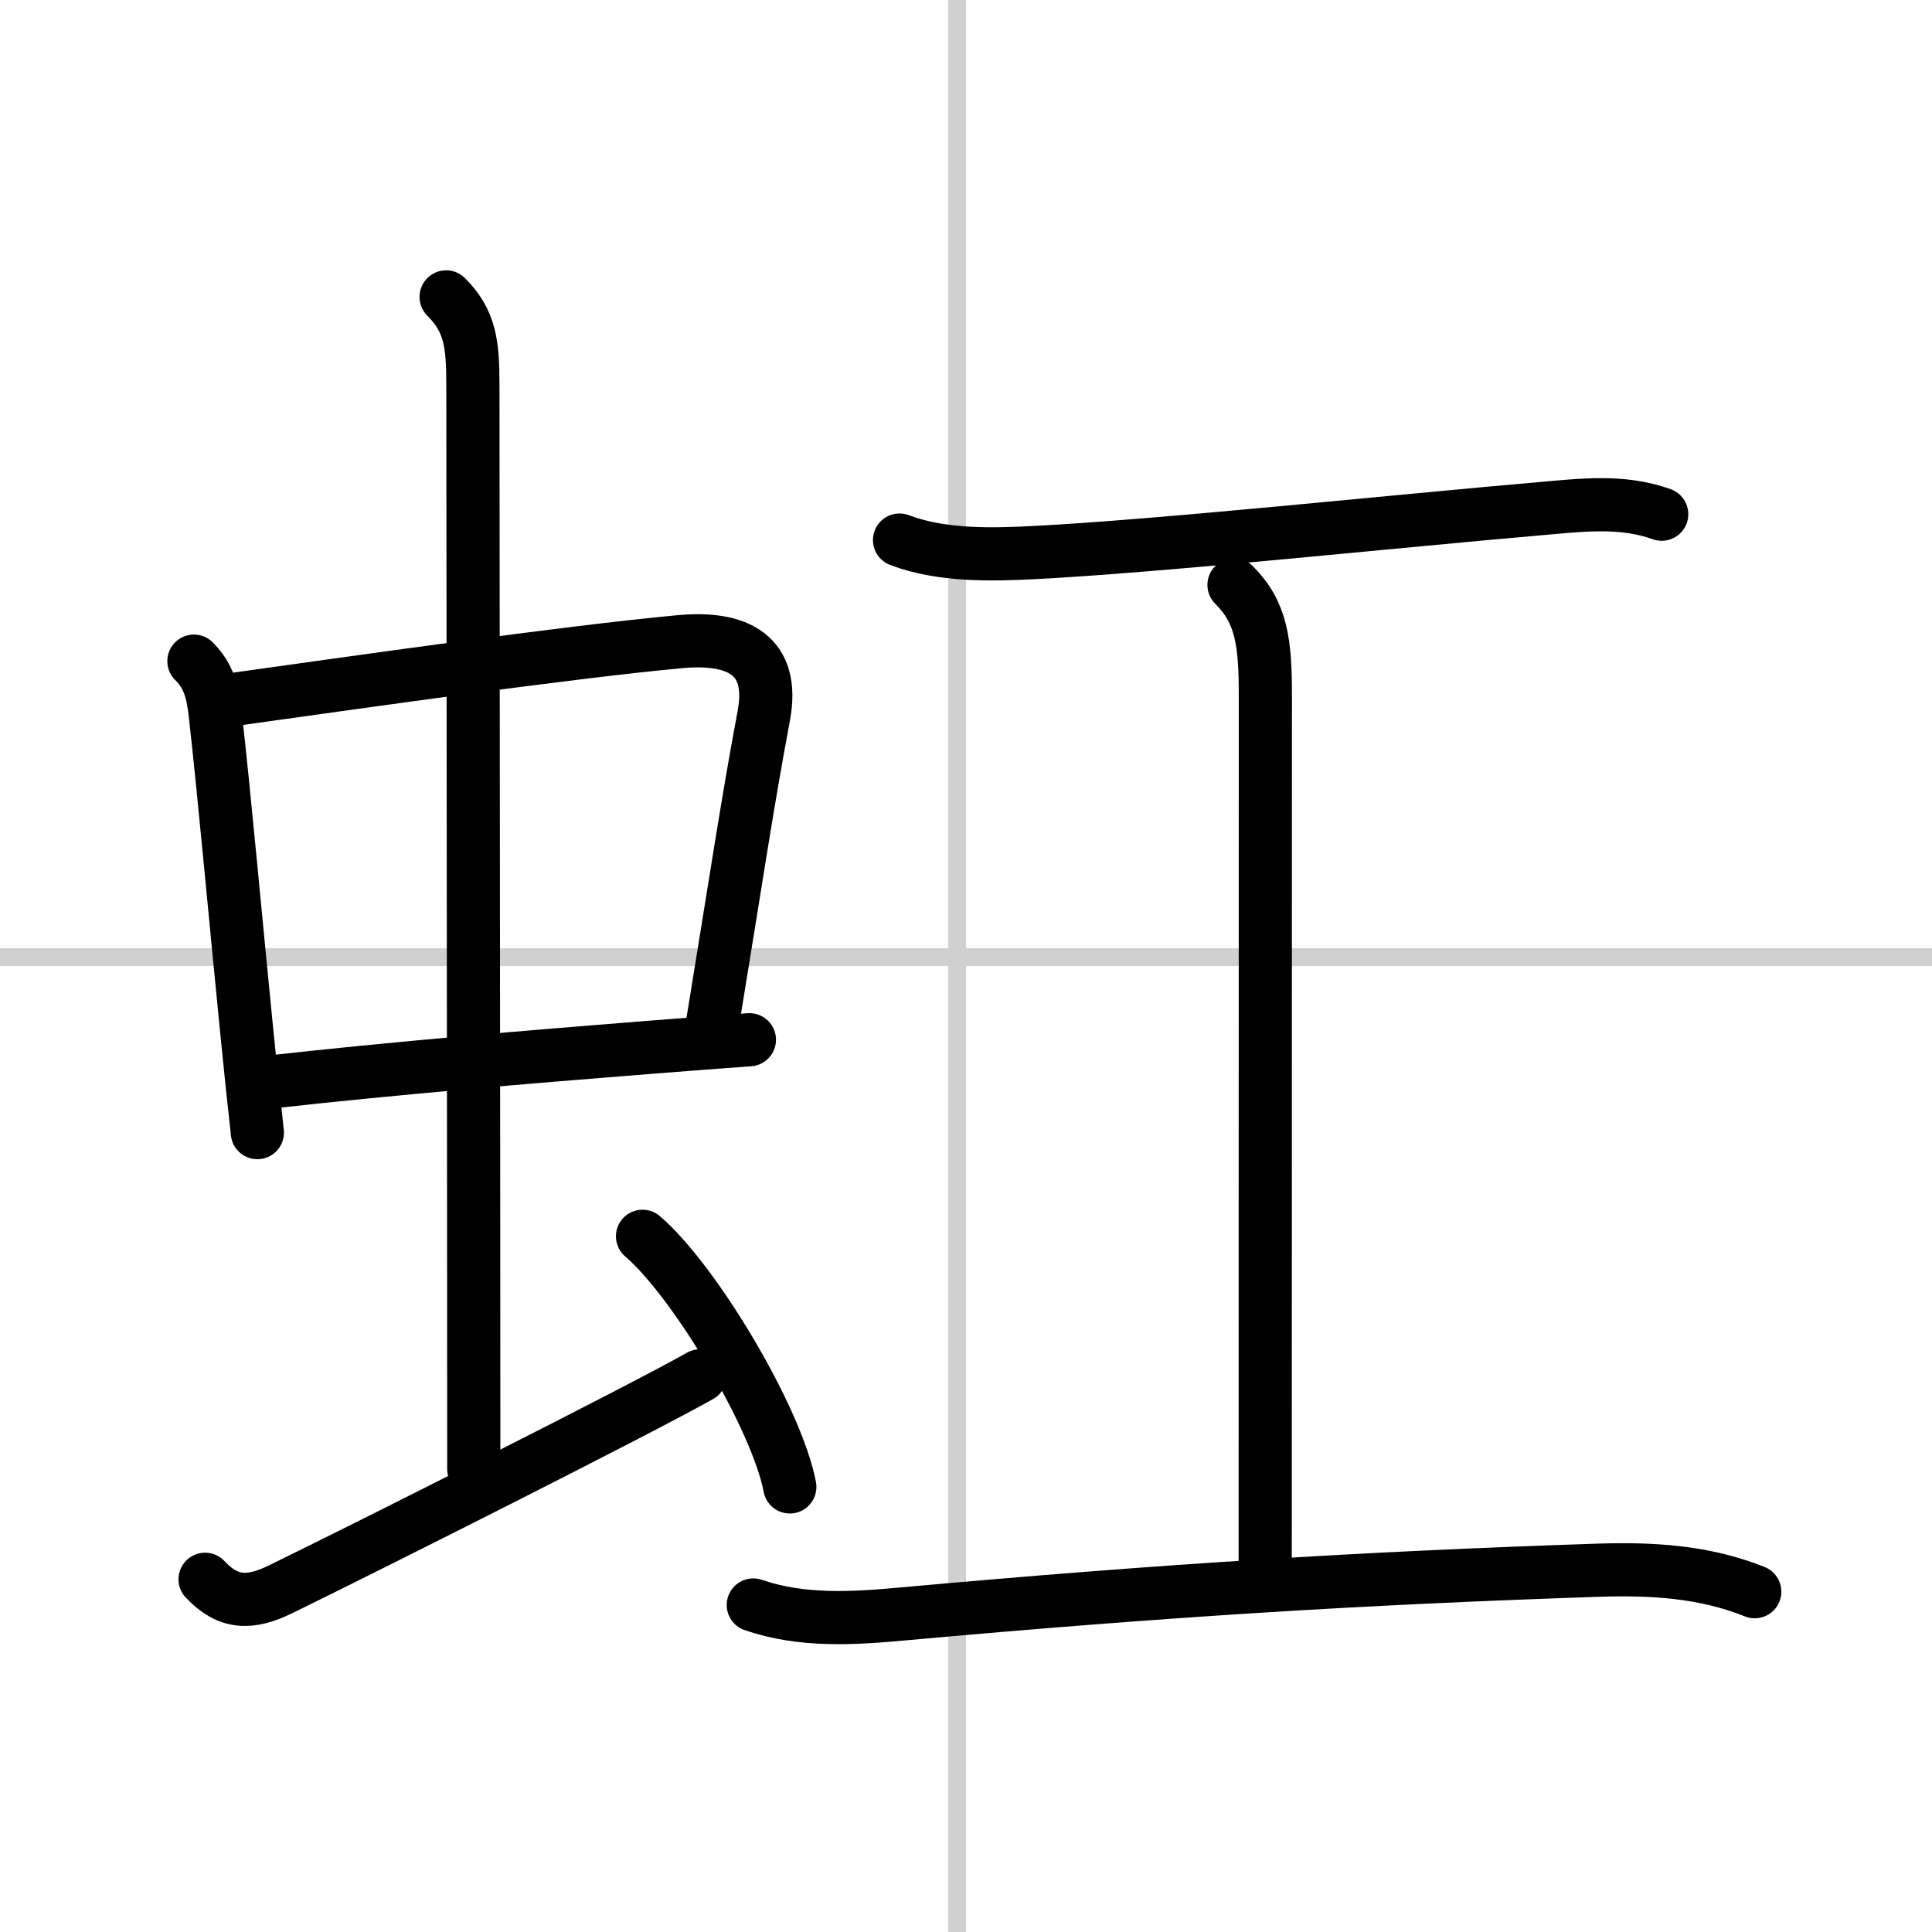 <svg width="400" height="400" viewBox="0 0 109 109" xmlns="http://www.w3.org/2000/svg"><rect x="0" y="0" width="109" height="109" fill="#808080" stroke="none"/><g fill="none" stroke="#000" stroke-linecap="round" stroke-linejoin="round" stroke-width="3"><rect width="100%" height="100%" fill="#fff" stroke="#fff"/><line x1="54" x2="54" y2="109" stroke="#d0d0d0" stroke-width="1"/><line x2="109" y1="54" y2="54" stroke="#d0d0d0" stroke-width="1"/><path d="m10.94 37.3c0.82 0.82 1.06 1.7 1.2 2.96 0.53 4.69 1.17 11.83 1.79 18.01 0.2 2.02 0.4 3.94 0.59 5.63"/><path d="m13.25 39.45c6.6-0.92 18.66-2.65 25.13-3.25 3.2-0.29 5.36 0.72 4.71 4.19-0.93 4.96-1.52 8.97-2.87 17.22"/><path d="m15.29 61.04c6.86-0.77 14.88-1.44 21.09-1.93 2.25-0.18 4.26-0.33 5.9-0.45"/><path d="m25.17 16.75c1.35 1.35 1.51 2.62 1.51 4.97 0 4.78 0.05 47.78 0.05 61.16"/><path d="m11.57 89.1c1.31 1.4 2.56 1.4 4.27 0.56 5.06-2.47 20.44-10.21 23.66-12.04"/><path d="m36.25 69.75c2.93 2.5 7.57 10.26 8.31 14.14"/><path d="m50.75 30.47c2.38 0.91 5.26 0.82 7.5 0.71 7.03-0.35 20.84-1.81 28.63-2.48 2.32-0.2 4.62-0.5 6.87 0.31"/><path d="m69.62 33c1.57 1.57 1.77 3.25 1.77 6.3 0 15.86-0.01 42.45-0.01 49.2"/><path d="m42.5 90.55c2.76 0.95 5.65 0.76 8.49 0.5 14.61-1.32 25.68-2.01 39.13-2.46 3.06-0.1 6 0.06 8.88 1.21"/></g></svg>
